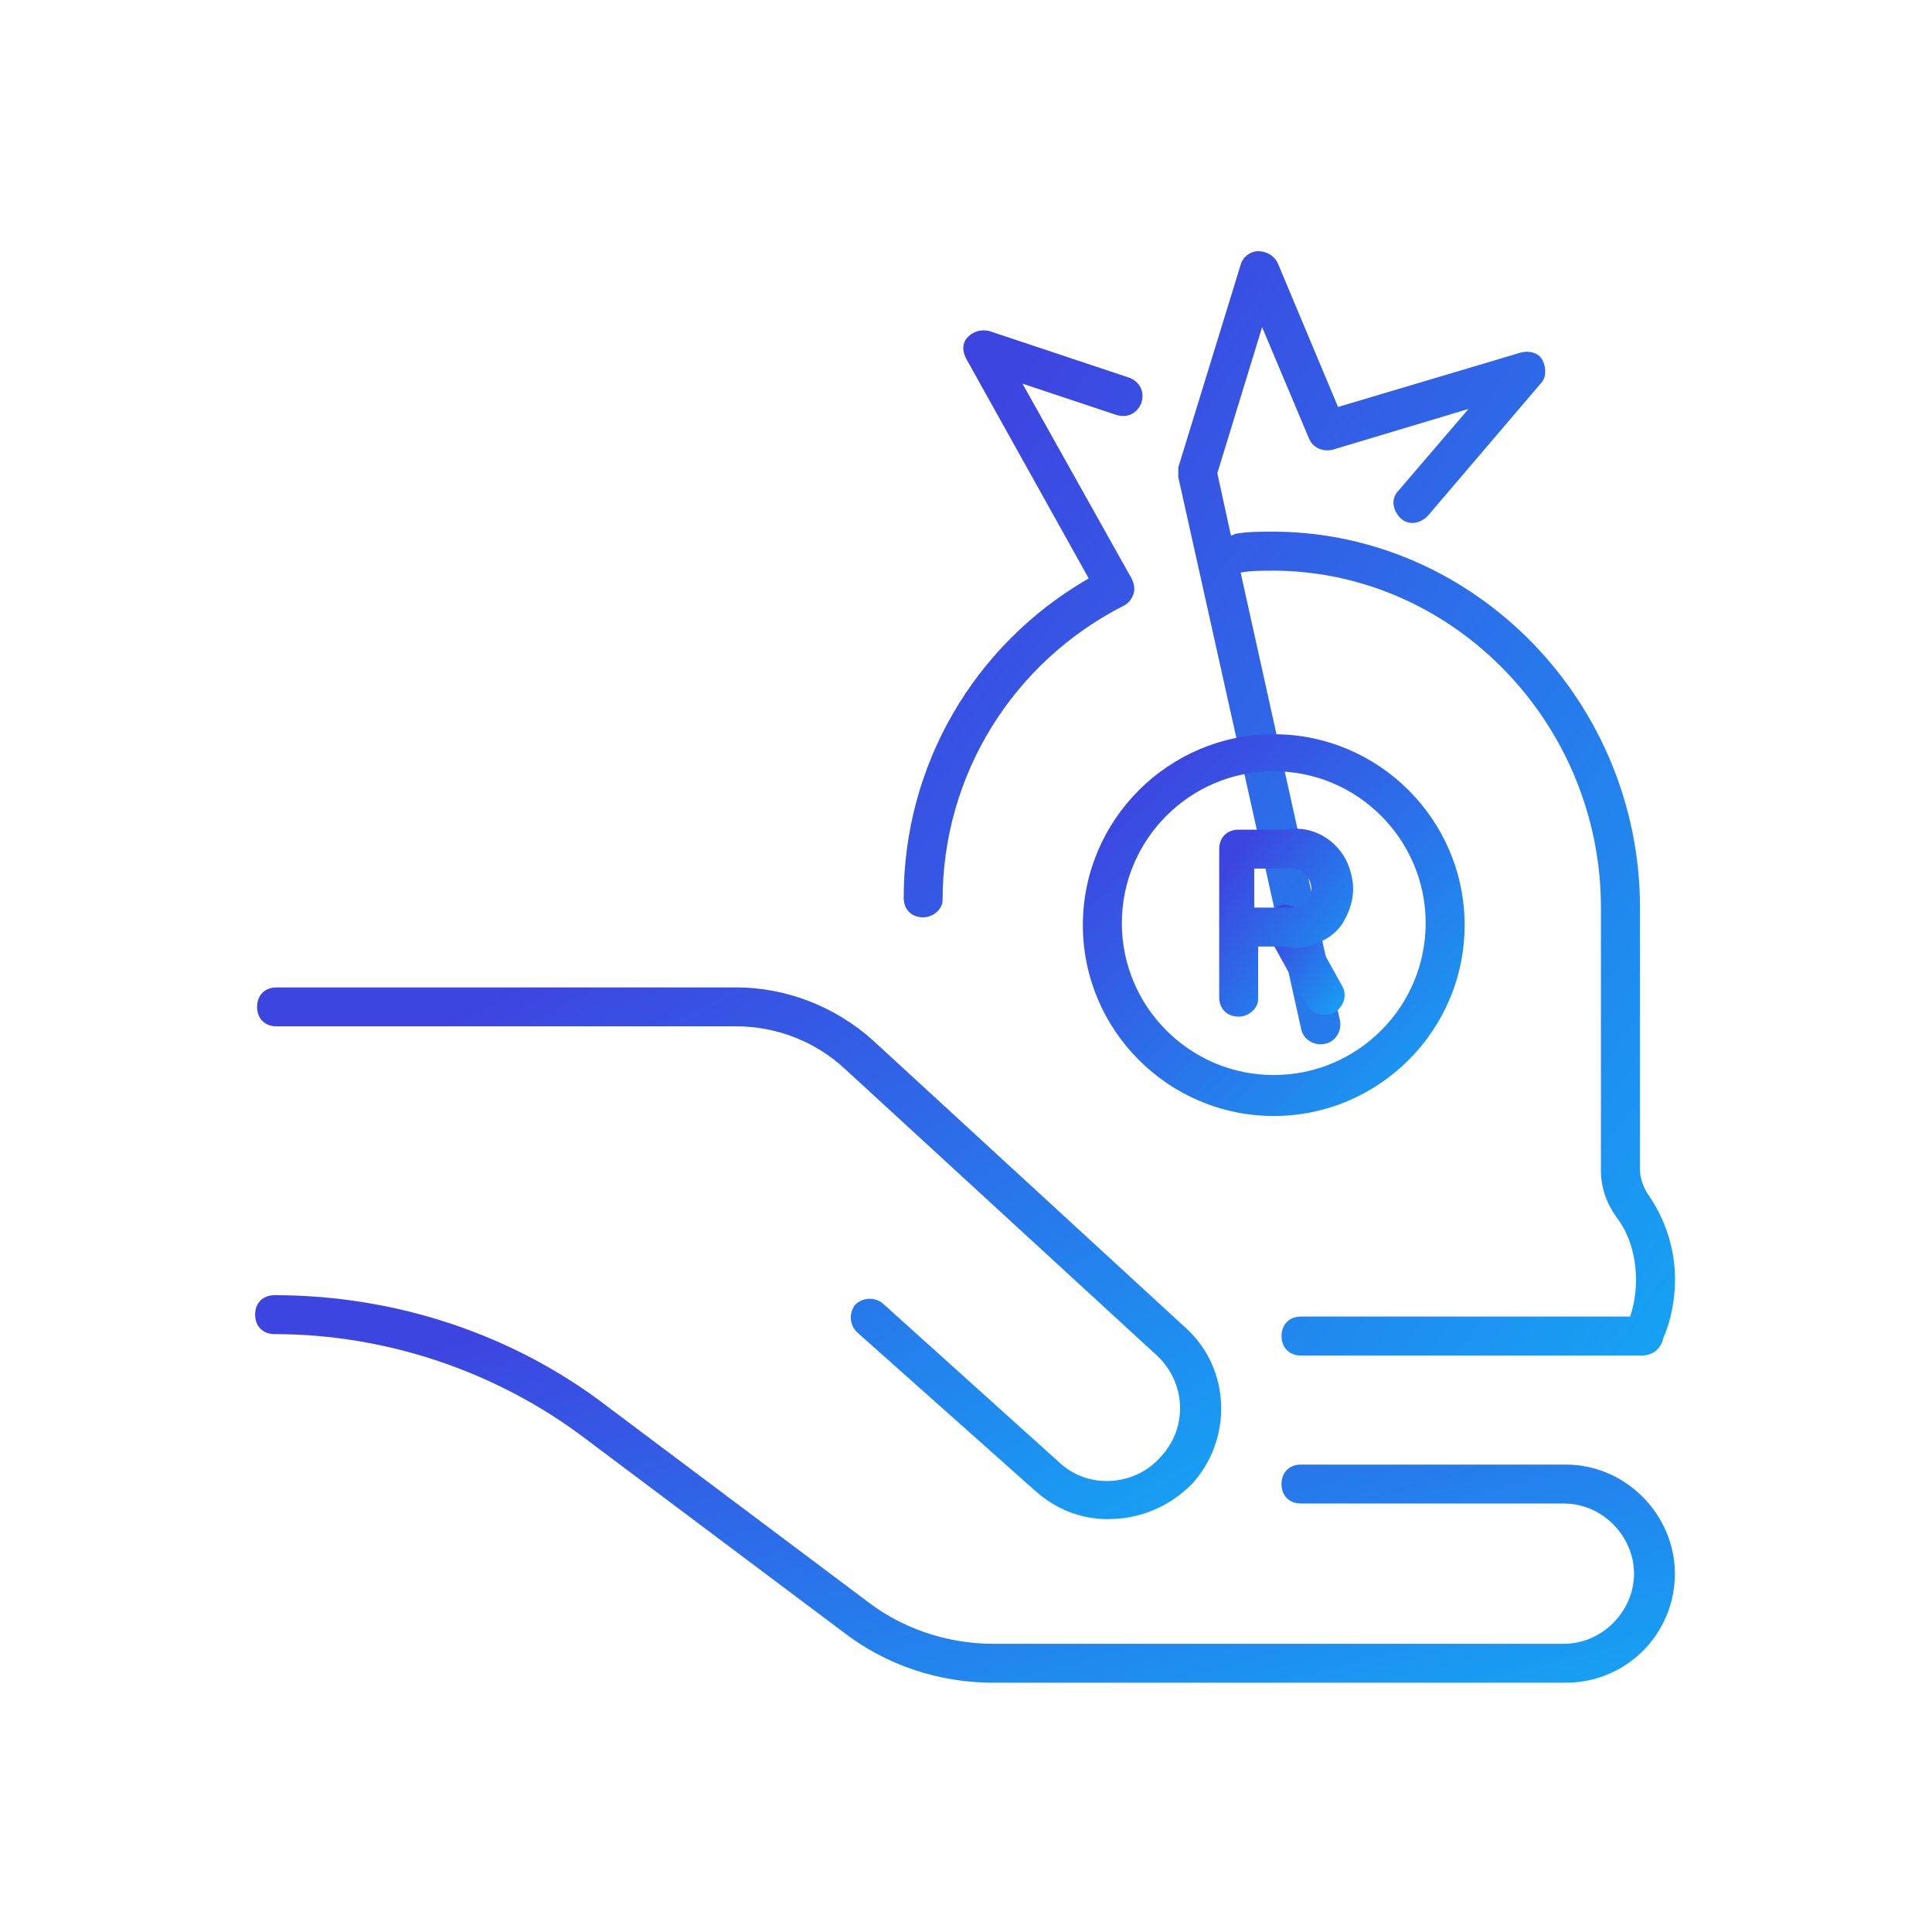 <?xml version="1.0" encoding="UTF-8" standalone="no"?>
<svg xmlns="http://www.w3.org/2000/svg" fill="none" height="60" viewBox="0 0 60 60" width="60">
  
  <path d="M50.988 42.097H40.403C40.041 42.097 39.799 41.855 39.799 41.492C39.799 41.129 40.041 40.887 40.403 40.887H50.625C50.746 40.525 50.807 40.162 50.807 39.738C50.807 39.072 50.625 38.347 50.202 37.802C49.899 37.378 49.718 36.895 49.718 36.351V28.185C49.718 22.5 45.182 17.782 39.618 17.722C39.194 17.722 38.831 17.722 38.529 17.782L41.614 31.693C41.675 31.996 41.493 32.359 41.13 32.419C40.827 32.48 40.464 32.298 40.404 31.935L36.593 14.818C36.593 14.697 36.593 14.636 36.593 14.515L38.529 8.225C38.59 7.983 38.832 7.801 39.074 7.801C39.316 7.801 39.558 7.922 39.679 8.164L41.554 12.639L47.24 10.946C47.481 10.885 47.784 10.946 47.905 11.188C48.026 11.43 48.026 11.733 47.844 11.914L44.336 16.027C44.094 16.268 43.731 16.329 43.49 16.087C43.248 15.844 43.187 15.482 43.429 15.24L45.606 12.7L41.373 13.97C41.07 14.031 40.768 13.909 40.647 13.607L39.196 10.16L37.805 14.696L38.228 16.631C38.289 16.631 38.349 16.571 38.41 16.571C38.773 16.511 39.136 16.511 39.62 16.511C45.849 16.571 50.931 21.834 50.931 28.185V36.351C50.931 36.593 51.051 36.895 51.172 37.076C51.717 37.863 52.019 38.77 52.019 39.738C52.019 40.343 51.898 41.008 51.656 41.552C51.595 41.855 51.353 42.097 50.991 42.097H50.988ZM28.67 28.488C28.307 28.488 28.065 28.246 28.065 27.883C28.065 23.77 30.243 20.02 33.811 17.963L30 11.129C29.879 10.887 29.879 10.645 30.061 10.463C30.243 10.282 30.485 10.222 30.727 10.282L35.081 11.733C35.384 11.854 35.565 12.157 35.444 12.52C35.323 12.822 35.02 13.003 34.657 12.882L31.754 11.915L35.141 17.963C35.202 18.084 35.262 18.266 35.202 18.447C35.142 18.628 35.02 18.75 34.899 18.81C31.452 20.564 29.274 24.072 29.274 27.943C29.274 28.246 28.971 28.488 28.67 28.488Z" fill="url(#paint0_linear_522_4348)"/>
  
  <path d="M41.129 31.512C40.887 31.512 40.705 31.391 40.584 31.209L39.375 29.032C39.193 28.729 39.314 28.366 39.617 28.185C39.92 28.004 40.283 28.125 40.464 28.427L41.673 30.605C41.855 30.907 41.734 31.27 41.431 31.451C41.31 31.512 41.249 31.512 41.128 31.512H41.129Z" fill="url(#paint1_linear_522_4348)"/>
  
  <path d="M38.468 31.572C38.105 31.572 37.863 31.33 37.863 30.967V26.371C37.863 26.008 38.105 25.766 38.468 25.766H39.919C40.886 25.584 41.794 26.25 41.976 27.217C42.096 27.701 41.976 28.185 41.734 28.609C41.492 29.032 41.068 29.274 40.584 29.395C40.343 29.455 40.161 29.455 39.919 29.395H39.072V31.028C39.072 31.331 38.769 31.573 38.468 31.573V31.572ZM39.072 28.185H39.919C39.98 28.185 39.98 28.185 40.04 28.185C40.1 28.185 40.221 28.185 40.282 28.185C40.463 28.125 40.584 28.064 40.644 27.943C40.704 27.822 40.765 27.64 40.705 27.459C40.644 27.156 40.343 26.915 39.98 26.975C39.919 26.975 39.919 26.975 39.859 26.975H38.951V28.185H39.072Z" fill="url(#paint2_linear_522_4348)"/>
  
  <path d="M39.557 34.658C36.291 34.658 33.629 31.996 33.629 28.73C33.629 25.464 36.291 22.802 39.557 22.802C42.824 22.802 45.485 25.464 45.485 28.73C45.485 31.996 42.824 34.658 39.557 34.658ZM39.557 23.951C36.957 23.951 34.84 26.068 34.84 28.669C34.84 31.27 36.957 33.386 39.557 33.386C42.158 33.386 44.275 31.27 44.275 28.669C44.275 26.068 42.158 23.951 39.557 23.951Z" fill="url(#paint3_linear_522_4348)"/>
  
  <path d="M34.416 47.178C33.569 47.178 32.783 46.875 32.117 46.27L26.613 41.371C26.371 41.129 26.371 40.766 26.553 40.525C26.795 40.283 27.158 40.283 27.399 40.464L32.904 45.423C33.811 46.27 35.262 46.148 36.049 45.241C36.895 44.334 36.836 42.942 35.928 42.096L26.25 33.205C25.343 32.358 24.133 31.874 22.863 31.874H8.589C8.226 31.874 7.984 31.632 7.984 31.27C7.984 30.907 8.226 30.665 8.589 30.665H22.863C24.435 30.665 25.947 31.27 27.097 32.298L36.834 41.249C38.226 42.52 38.286 44.696 37.016 46.088C36.291 46.813 35.383 47.176 34.416 47.176V47.178Z" fill="url(#paint4_linear_522_4348)"/>
  
  <path d="M30.847 52.258C29.154 52.258 27.52 51.714 26.189 50.686L18.205 44.698C15.423 42.581 11.976 41.432 8.528 41.432C8.165 41.432 7.923 41.19 7.923 40.827C7.923 40.465 8.165 40.223 8.528 40.223C12.277 40.223 15.967 41.432 18.931 43.731L26.915 49.719C28.003 50.565 29.394 51.049 30.847 51.049H48.568C49.778 51.049 50.746 50.02 50.746 48.871C50.746 47.722 49.779 46.693 48.568 46.693H40.403C40.04 46.693 39.798 46.451 39.798 46.089C39.798 45.726 40.04 45.484 40.403 45.484H48.628C50.503 45.484 52.015 47.056 52.015 48.871C52.015 50.746 50.503 52.258 48.628 52.258H30.846H30.847Z" fill="url(#paint5_linear_522_4348)"/>
  
  <defs>
    
    <linearGradient gradientUnits="userSpaceOnUse" id="paint0_linear_522_4348" x1="28.065" x2="75.408" y1="7.801" y2="41.548">
      
      <stop offset="0.089" stop-color="#3D45E0"/>
      
      <stop offset="1" stop-color="#00D6FF"/>
      
    </linearGradient>
    
    <linearGradient gradientUnits="userSpaceOnUse" id="paint1_linear_522_4348" x1="39.29" x2="44.052" y1="28.1" y2="31.617">
      
      <stop offset="0.089" stop-color="#3D45E0"/>
      
      <stop offset="1" stop-color="#00D6FF"/>
      
    </linearGradient>
    
    <linearGradient gradientUnits="userSpaceOnUse" id="paint2_linear_522_4348" x1="37.863" x2="45.972" y1="25.736" y2="31.635">
      
      <stop offset="0.089" stop-color="#3D45E0"/>
      
      <stop offset="1" stop-color="#00D6FF"/>
      
    </linearGradient>
    
    <linearGradient gradientUnits="userSpaceOnUse" id="paint3_linear_522_4348" x1="33.629" x2="50.939" y1="22.802" y2="40.467">
      
      <stop offset="0.089" stop-color="#3D45E0"/>
      
      <stop offset="1" stop-color="#00D6FF"/>
      
    </linearGradient>
    
    <linearGradient gradientUnits="userSpaceOnUse" id="paint4_linear_522_4348" x1="7.984" x2="28.156" y1="30.665" y2="67.992">
      
      <stop offset="0.089" stop-color="#3D45E0"/>
      
      <stop offset="1" stop-color="#00D6FF"/>
      
    </linearGradient>
    
    <linearGradient gradientUnits="userSpaceOnUse" id="paint5_linear_522_4348" x1="7.923" x2="16.697" y1="40.223" y2="73.027">
      
      <stop offset="0.089" stop-color="#3D45E0"/>
      
      <stop offset="1" stop-color="#00D6FF"/>
      
    </linearGradient>
    
  </defs>
  
</svg>
